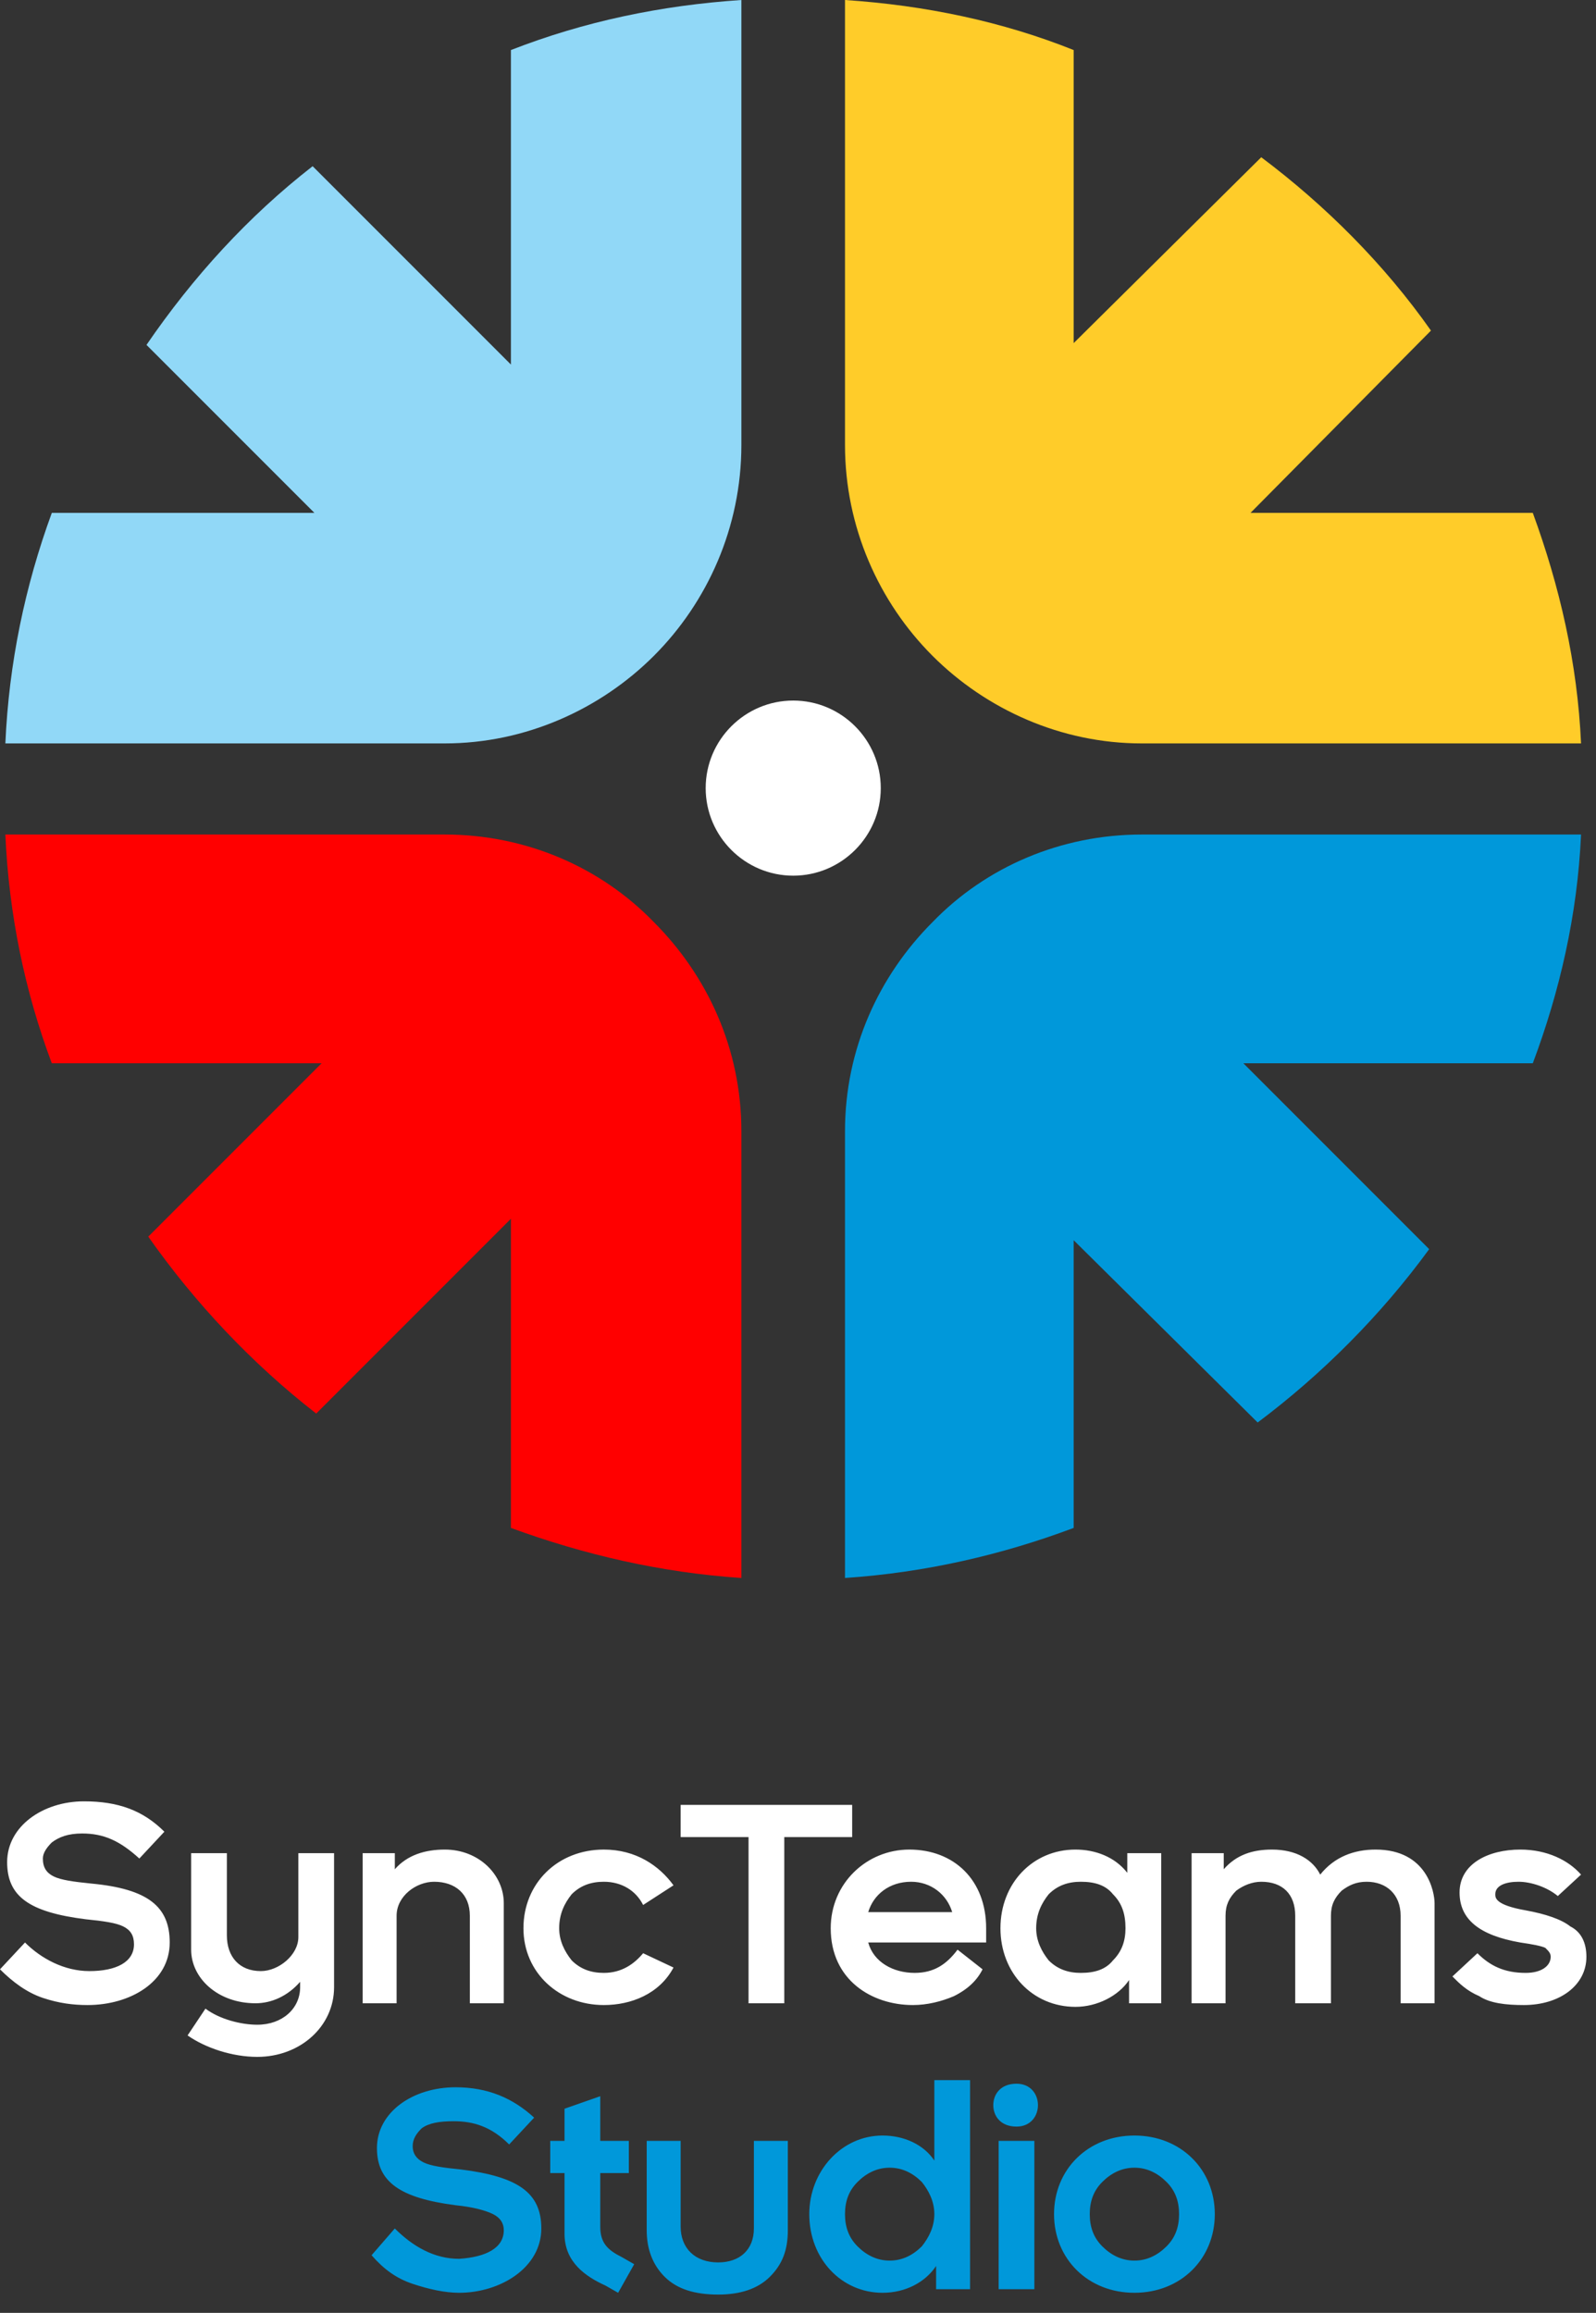 <svg xmlns="http://www.w3.org/2000/svg" width="78" height="113" viewBox="0 0 78 113" fill="none">
  <rect x="0" y="0" width="78" height="113" fill="#333333" stroke="none"/>
  <path d="M41.297 77.095V55.267C41.297 51.251 42.956 47.671 45.575 45.052C48.194 42.345 51.861 40.773 55.79 40.773H77.269C77.094 44.702 76.221 48.457 74.911 51.949H60.767L69.847 61.03C67.49 64.26 64.609 67.141 61.465 69.499L52.472 60.593V74.65C48.98 75.96 45.226 76.833 41.297 77.095Z" fill="#0098DA"/>
  <path d="M36.233 0V21.74C36.233 25.757 34.575 29.424 31.955 32.043C29.336 34.662 25.669 36.321 21.74 36.321H0.262C0.436 32.392 1.222 28.638 2.532 25.058H15.366L7.159 16.851C9.429 13.533 12.136 10.565 15.279 8.12L24.97 17.811V2.445C28.55 1.048 32.304 0.262 36.233 0Z" fill="#91D8F7"/>
  <path d="M36.233 77.095V55.267C36.233 51.251 34.575 47.671 31.955 45.052C29.336 42.345 25.669 40.773 21.74 40.773H0.262C0.436 44.702 1.222 48.457 2.532 51.949H15.716L7.247 60.418C9.517 63.649 12.31 66.617 15.454 69.062L24.97 59.545V74.65C28.55 75.96 32.304 76.833 36.233 77.095Z" fill="#FF0000"/>
  <path fill-rule="evenodd" clip-rule="evenodd" d="M38.767 34.227C36.409 34.227 34.488 36.147 34.488 38.505C34.488 40.862 36.409 42.783 38.767 42.783C41.124 42.783 43.045 40.862 43.045 38.505C43.045 36.147 41.124 34.227 38.767 34.227Z" fill="white"/>
  <path d="M52.472 16.764L61.64 7.683C64.783 10.041 67.664 12.922 69.934 16.152L61.116 25.058H74.911C76.221 28.638 77.094 32.392 77.269 36.321H55.79C51.861 36.321 48.194 34.662 45.575 32.043C42.956 29.424 41.297 25.757 41.297 21.74V0C45.226 0.262 48.98 1.048 52.472 2.445V16.764Z" fill="#FFCC29"/>
  <path d="M0 96.215C0.611 96.826 1.31 97.35 2.095 97.612C2.881 97.874 3.58 97.961 4.278 97.961C6.374 97.961 8.294 96.826 8.294 94.905C8.294 93.159 7.247 92.286 4.453 92.024C3.58 91.937 2.969 91.85 2.619 91.675C2.27 91.5 2.095 91.238 2.095 90.802C2.095 90.54 2.27 90.278 2.532 90.016C2.881 89.754 3.318 89.579 4.016 89.579C5.064 89.579 5.85 89.929 6.81 90.802L8.033 89.492C6.985 88.444 5.762 88.008 4.104 88.008C2.095 88.008 0.349 89.23 0.349 90.976C0.349 92.635 1.397 93.421 4.191 93.77C5.064 93.858 5.675 93.945 6.024 94.12C6.374 94.294 6.548 94.556 6.548 94.993C6.548 95.866 5.675 96.302 4.365 96.302C3.143 96.302 2.008 95.691 1.222 94.905L0 96.215ZM16.327 90.54H14.581V94.643C14.581 95.516 13.62 96.302 12.747 96.302C11.7 96.302 11.088 95.604 11.088 94.556V90.54H9.342V95.255C9.342 96.652 10.652 97.874 12.485 97.874C13.271 97.874 14.057 97.525 14.668 96.826V97.088C14.668 98.136 13.795 98.922 12.573 98.922C11.787 98.922 10.739 98.66 10.041 98.136L9.168 99.445C10.041 100.057 11.35 100.493 12.573 100.493C14.668 100.493 16.327 99.009 16.327 97.088V90.54ZM19.383 93.596C19.383 92.635 20.343 91.937 21.216 91.937C22.264 91.937 22.962 92.548 22.962 93.596V97.874H24.621V92.984C24.621 91.588 23.399 90.365 21.74 90.365C20.78 90.365 19.907 90.627 19.296 91.326V90.54H17.724V97.874H19.383V93.596ZM25.582 94.207C25.582 96.39 27.328 97.961 29.511 97.961C30.82 97.961 32.217 97.437 32.916 96.128L31.431 95.429C30.995 95.953 30.384 96.39 29.511 96.39C28.899 96.39 28.376 96.215 27.939 95.778C27.59 95.342 27.328 94.818 27.328 94.207C27.328 93.508 27.59 92.984 27.939 92.548C28.376 92.111 28.899 91.937 29.511 91.937C30.384 91.937 31.082 92.373 31.431 93.072L32.916 92.111C32.217 91.151 31.082 90.365 29.511 90.365C27.241 90.365 25.582 92.024 25.582 94.207ZM38.329 89.754H41.647V88.182H33.265V89.754H36.583V97.874H38.329V89.754ZM46.798 95.255C46.274 95.953 45.663 96.39 44.703 96.39C43.655 96.39 42.694 95.866 42.432 94.905H48.195V94.207C48.195 91.85 46.623 90.365 44.441 90.365C42.345 90.365 40.599 92.024 40.599 94.207C40.599 96.739 42.607 97.961 44.615 97.961C45.314 97.961 46.012 97.787 46.623 97.525C47.322 97.175 47.758 96.739 48.02 96.215L46.798 95.255ZM44.528 91.937C45.488 91.937 46.274 92.548 46.536 93.421H42.432C42.694 92.548 43.48 91.937 44.528 91.937ZM56.751 97.874V90.54H55.093V91.5C54.481 90.714 53.521 90.365 52.56 90.365C50.465 90.365 48.894 92.024 48.894 94.207C48.894 96.39 50.465 98.049 52.56 98.049C53.608 98.049 54.656 97.525 55.18 96.739V97.874H56.751ZM55.005 94.207C55.005 94.818 54.831 95.342 54.394 95.778C54.045 96.215 53.521 96.39 52.822 96.39C52.211 96.39 51.687 96.215 51.251 95.778C50.902 95.342 50.64 94.818 50.64 94.207C50.64 93.508 50.902 92.984 51.251 92.548C51.687 92.111 52.211 91.937 52.822 91.937C53.521 91.937 54.045 92.111 54.394 92.548C54.831 92.984 55.005 93.508 55.005 94.207ZM59.895 93.596C59.895 93.072 60.069 92.723 60.418 92.373C60.768 92.111 61.204 91.937 61.641 91.937C62.688 91.937 63.3 92.548 63.3 93.596V97.874H65.046V93.596C65.046 93.072 65.22 92.723 65.57 92.373C65.919 92.111 66.268 91.937 66.792 91.937C67.752 91.937 68.451 92.548 68.451 93.596V97.874H70.11V92.984C70.11 92.461 69.76 90.365 67.228 90.365C66.181 90.365 65.22 90.714 64.522 91.588C64.173 90.889 63.387 90.365 62.165 90.365C61.204 90.365 60.418 90.627 59.807 91.326V90.54H58.236V97.874H59.895V93.596ZM70.983 96.564C71.332 96.913 71.681 97.263 72.293 97.525C72.816 97.874 73.602 97.961 74.475 97.961C76.221 97.961 77.531 97.001 77.531 95.604C77.531 94.905 77.269 94.382 76.745 94.12C76.309 93.77 75.523 93.508 74.562 93.334C73.078 93.072 73.078 92.723 73.078 92.548C73.078 92.111 73.602 91.937 74.213 91.937C74.825 91.937 75.61 92.199 76.134 92.635L77.269 91.588C76.658 90.889 75.61 90.365 74.301 90.365C72.729 90.365 71.332 91.064 71.332 92.461C71.332 93.77 72.293 94.556 74.301 94.905C74.912 94.993 75.348 95.08 75.523 95.167C75.698 95.342 75.785 95.429 75.785 95.604C75.785 96.04 75.348 96.39 74.562 96.39C73.515 96.39 72.816 96.04 72.205 95.429L70.983 96.564Z" fill="white"/>
  <path d="M18.16 110.185C18.771 110.884 19.383 111.32 20.168 111.582C20.954 111.844 21.74 112.019 22.438 112.019C24.447 112.019 26.455 110.797 26.455 108.876C26.455 107.129 25.32 106.344 22.526 105.994C21.652 105.907 21.041 105.82 20.692 105.645C20.343 105.471 20.168 105.209 20.168 104.859C20.168 104.51 20.343 104.248 20.605 103.986C20.954 103.724 21.478 103.637 22.176 103.637C23.137 103.637 24.01 103.899 24.883 104.772L26.105 103.462C25.058 102.502 23.835 101.978 22.264 101.978C20.168 101.978 18.422 103.201 18.422 104.947C18.422 106.606 19.557 107.391 22.264 107.741C23.137 107.828 23.748 108.003 24.097 108.177C24.447 108.352 24.621 108.614 24.621 108.963C24.621 109.836 23.748 110.273 22.438 110.36C21.216 110.36 20.168 109.749 19.295 108.876L18.16 110.185ZM27.59 106.169V109.138C27.59 110.535 28.637 111.233 29.598 111.67L30.209 112.019L30.995 110.622L30.384 110.273C29.685 109.923 29.336 109.574 29.336 108.788V106.169H30.733V104.597H29.336V102.415L27.59 103.026V104.597H26.891V106.169H27.59ZM31.606 108.963C31.606 109.836 31.868 110.622 32.479 111.233C33.09 111.844 33.963 112.106 35.098 112.106C36.146 112.106 37.019 111.844 37.63 111.233C38.241 110.622 38.503 109.923 38.503 108.963V104.597H36.844V108.876C36.844 109.923 36.146 110.535 35.098 110.535C33.963 110.535 33.265 109.836 33.265 108.788V104.597H31.606V108.963ZM47.409 111.844V101.629H45.663V105.558C45.139 104.772 44.178 104.336 43.131 104.336C41.123 104.336 39.551 106.082 39.551 108.177C39.551 110.36 41.123 112.019 43.131 112.019C44.266 112.019 45.226 111.495 45.75 110.709V111.844H47.409ZM45.663 108.177C45.663 108.788 45.401 109.312 45.052 109.749C44.615 110.185 44.091 110.447 43.48 110.447C42.869 110.447 42.345 110.185 41.908 109.749C41.472 109.312 41.297 108.788 41.297 108.177C41.297 107.566 41.472 107.042 41.908 106.606C42.345 106.169 42.869 105.907 43.48 105.907C44.091 105.907 44.615 106.169 45.052 106.606C45.401 107.042 45.663 107.566 45.663 108.177ZM49.679 101.804C48.893 101.804 48.544 102.327 48.544 102.851C48.544 103.375 48.893 103.899 49.679 103.899C50.377 103.899 50.727 103.375 50.727 102.851C50.727 102.327 50.377 101.804 49.679 101.804ZM50.552 111.844V104.597H48.806V111.844H50.552ZM51.513 108.177C51.513 110.36 53.171 112.019 55.441 112.019C57.712 112.019 59.37 110.36 59.37 108.177C59.37 105.994 57.712 104.336 55.441 104.336C53.171 104.336 51.513 105.994 51.513 108.177ZM57.624 108.177C57.624 108.788 57.45 109.312 57.013 109.749C56.577 110.185 56.053 110.447 55.441 110.447C54.83 110.447 54.306 110.185 53.87 109.749C53.433 109.312 53.259 108.788 53.259 108.177C53.259 107.566 53.433 107.042 53.87 106.606C54.306 106.169 54.83 105.907 55.441 105.907C56.053 105.907 56.577 106.169 57.013 106.606C57.45 107.042 57.624 107.566 57.624 108.177Z" fill="#0098DA"/>
</svg>